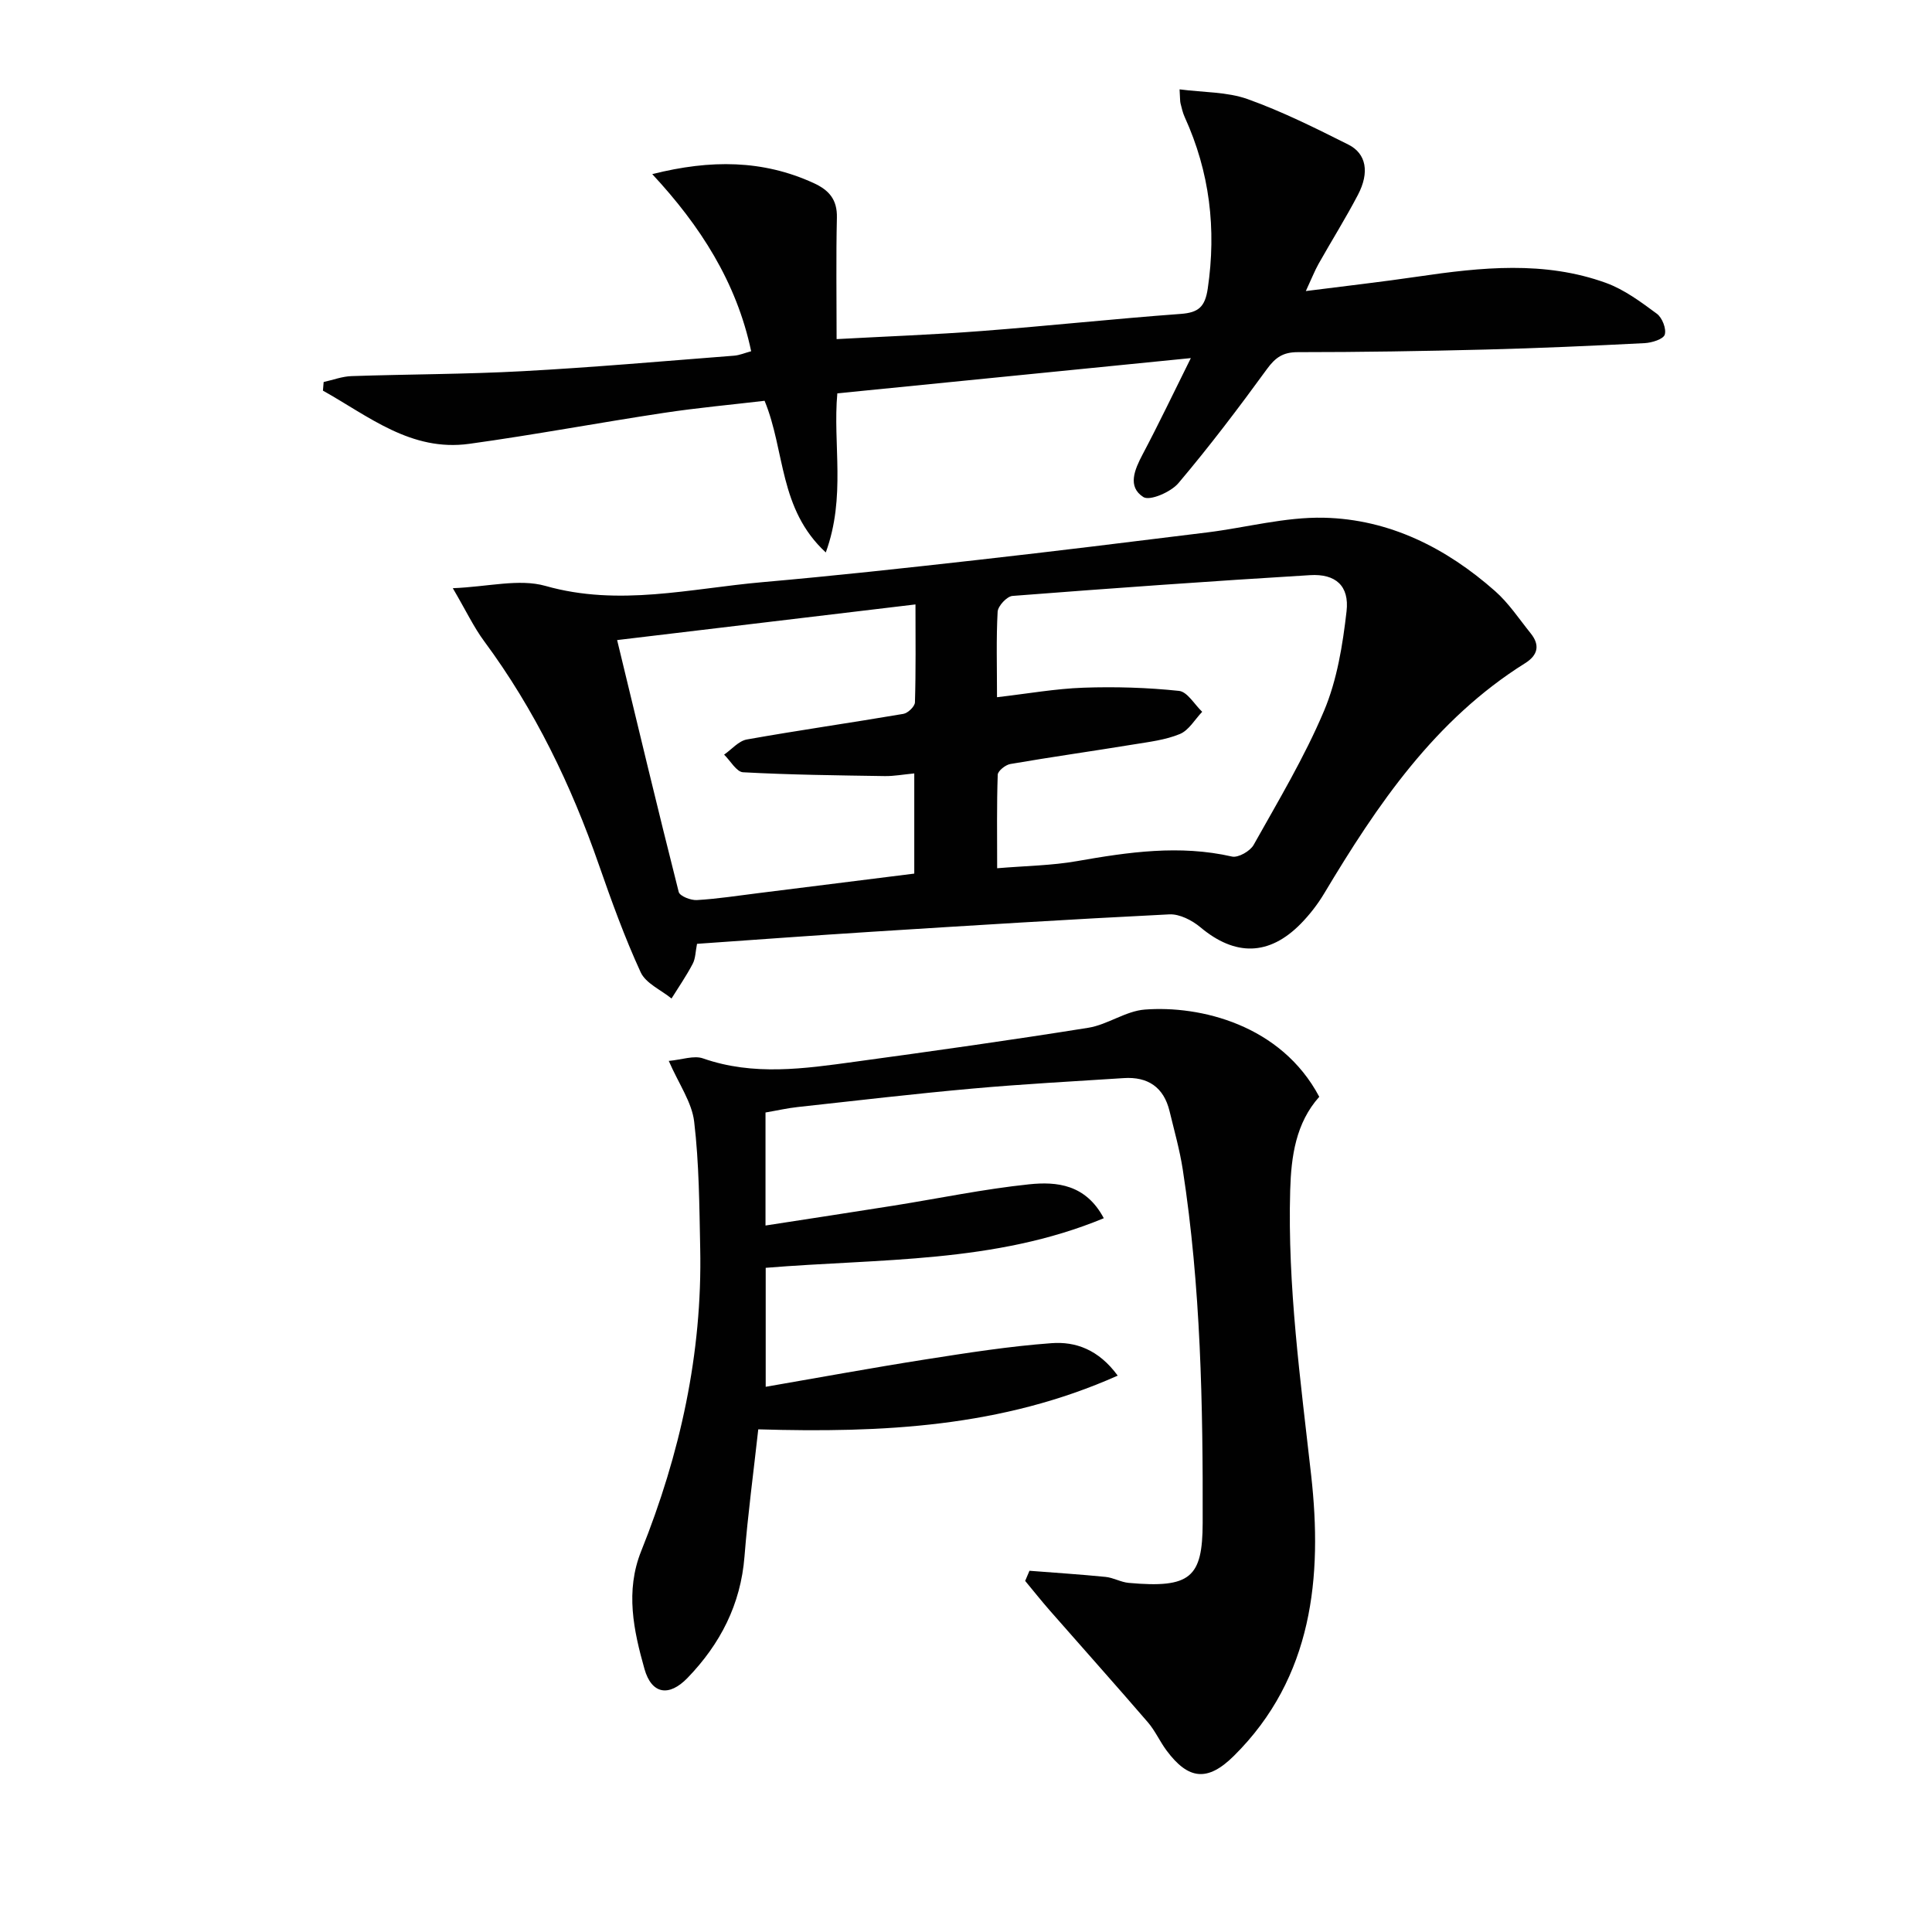 <svg enable-background="new 0 0 400 400" viewBox="0 0 400 400" xmlns="http://www.w3.org/2000/svg"><g fill="#010101"><path d="m231.41 284.81c-24 10.7-48.74 11.87-74.42 11.12-.99 8.96-2.16 17.62-2.85 26.32-.78 9.94-5.03 18.14-11.8 25.15-3.84 3.97-7.43 3.37-8.91-1.86-2.25-7.98-4-16.11-.68-24.4 8.06-20.1 12.67-40.91 12.22-62.66-.18-8.76-.22-17.57-1.25-26.25-.47-4.01-3.16-7.76-5.26-12.58 2.75-.25 5.2-1.18 7.09-.52 10.47 3.66 20.97 2.13 31.47.69 16.12-2.2 32.23-4.46 48.29-7.03 4.01-.64 7.74-3.47 11.71-3.77 11.41-.88 28.21 3.12 36.12 18.06-4.86 5.43-5.82 12.34-6.02 19.35-.57 19.84 2.15 39.39 4.35 59.08 2.32 20.85.4 41.77-16 58.02-5.42 5.37-9.4 5.01-13.95-1.11-1.39-1.87-2.35-4.07-3.85-5.82-6.7-7.78-13.55-15.43-20.31-23.15-1.75-2-3.41-4.09-5.11-6.14.3-.7.59-1.4.89-2.1 5.25.41 10.51.75 15.75 1.27 1.63.16 3.18 1.1 4.81 1.24 12.78 1.15 15.27-1.11 15.3-12.41.07-24.48-.38-48.91-4.12-73.16-.63-4.08-1.77-8.09-2.74-12.11-1.2-4.95-4.49-7.16-9.48-6.83-10.45.68-20.91 1.23-31.33 2.17-12.08 1.08-24.12 2.5-36.18 3.82-2.14.23-4.25.72-6.66 1.13v23.4c9-1.39 17.78-2.73 26.55-4.12 9.34-1.49 18.63-3.43 28.02-4.41 5.74-.6 11.74 0 15.47 7.02-22.6 9.37-46.36 8.32-70 10.27v24.63c11.19-1.93 22.09-3.94 33.04-5.66 8.67-1.36 17.37-2.73 26.12-3.37 4.98-.38 9.78 1.32 13.72 6.72z"/><path d="m144.31 195.41c-.32 1.58-.3 3.02-.9 4.15-1.3 2.48-2.9 4.79-4.38 7.17-2.19-1.79-5.33-3.13-6.39-5.44-3.31-7.2-6.02-14.7-8.63-22.19-5.76-16.58-13.3-32.2-23.78-46.36-2.14-2.89-3.69-6.2-6.48-10.96 7.32-.29 13.72-2.02 19.19-.47 15.23 4.32 30 .53 44.92-.78 14.9-1.31 29.76-2.94 44.62-4.61 15.84-1.78 31.65-3.73 47.47-5.69 8.07-1 16.13-3.22 24.16-3.04 13.55.31 25.32 6.26 35.42 15.18 2.83 2.49 4.98 5.77 7.37 8.74 2 2.47 1.5 4.55-1.16 6.21-18.66 11.69-30.57 29.26-41.57 47.64-1.35 2.26-3.02 4.41-4.86 6.29-6.57 6.69-13.61 6.74-20.78.73-1.72-1.44-4.32-2.78-6.44-2.67-20.58 1.02-41.15 2.31-61.71 3.61-11.92.75-23.84 1.64-36.07 2.49zm62.11-51.06c6.4-.74 12.14-1.77 17.9-1.97 6.59-.23 13.23-.03 19.78.66 1.73.18 3.21 2.82 4.8 4.33-1.52 1.59-2.76 3.83-4.62 4.6-2.99 1.24-6.36 1.63-9.6 2.16-8.49 1.39-17.02 2.59-25.5 4.05-1.01.17-2.58 1.43-2.61 2.22-.22 6.25-.12 12.52-.12 19.36 6.01-.5 11.33-.56 16.5-1.47 10.69-1.88 21.29-3.42 32.12-.95 1.29.29 3.76-1.12 4.48-2.41 5.11-9.13 10.53-18.16 14.58-27.76 2.7-6.41 3.86-13.64 4.66-20.62.6-5.26-2.27-7.8-7.57-7.47-20.55 1.24-41.08 2.71-61.6 4.3-1.15.09-3 2.08-3.07 3.27-.31 5.62-.13 11.27-.13 17.7zm-17.13 36.52c0-7.01 0-13.61 0-20.74-2.27.21-4.2.58-6.12.55-9.78-.15-19.56-.26-29.32-.79-1.37-.07-2.62-2.38-3.93-3.65 1.56-1.08 3.01-2.84 4.71-3.14 10.77-1.92 21.62-3.46 32.4-5.3.95-.16 2.38-1.54 2.4-2.39.2-6.6.11-13.21.11-20.27-20.91 2.5-41.09 4.91-61.77 7.38 4.29 17.74 8.4 34.98 12.75 52.15.22.86 2.49 1.75 3.75 1.68 4.29-.25 8.56-.92 12.84-1.45 10.7-1.34 21.38-2.68 32.18-4.03z"/><path d="m135.04 36.05c12.16-3.06 22.92-2.94 33.37 1.83 3.23 1.47 4.95 3.43 4.86 7.19-.19 8.12-.06 16.24-.06 25.14 10.25-.56 20.17-.92 30.05-1.68 13.75-1.05 27.46-2.53 41.21-3.54 3.68-.27 5.02-1.47 5.58-5.23 1.82-12.36.41-24.15-4.77-35.52-.41-.9-.63-1.9-.87-2.86-.11-.45-.07-.93-.19-2.88 4.97.65 9.83.5 14.09 2.02 7.16 2.56 14.04 6 20.86 9.42 3.73 1.87 4.4 5.77 1.98 10.39-2.54 4.86-5.46 9.51-8.15 14.29-.8 1.42-1.39 2.95-2.64 5.64 8.38-1.07 15.82-1.91 23.23-3 13.07-1.92 26.17-3.31 38.93 1.32 3.79 1.38 7.23 3.95 10.52 6.38 1.1.81 2 3.12 1.63 4.32-.3.95-2.66 1.68-4.14 1.76-10.96.56-21.93 1.05-32.91 1.33-12.98.33-25.96.54-38.94.54-3.06 0-4.63 1.11-6.38 3.51-5.87 8.06-11.9 16.02-18.33 23.62-1.56 1.84-5.91 3.72-7.25 2.87-3.35-2.14-1.82-5.67-.15-8.84 3.32-6.27 6.38-12.69 9.98-19.93-24.92 2.49-48.79 4.87-73.19 7.3-.96 10.52 1.82 21.4-2.39 32.94-9.76-9.02-8.38-21-12.67-31.4-6.77.8-13.84 1.44-20.84 2.5-13.45 2.03-26.83 4.55-40.3 6.41-12.07 1.67-20.83-5.73-30.3-11.01.05-.6.1-1.19.15-1.79 1.92-.42 3.83-1.16 5.77-1.22 11.81-.4 23.64-.38 35.43-1.02 14.61-.79 29.19-2.08 43.78-3.21 1.13-.09 2.22-.57 3.53-.92-3.02-14.32-10.59-26.04-20.48-36.67z"/></g></svg>